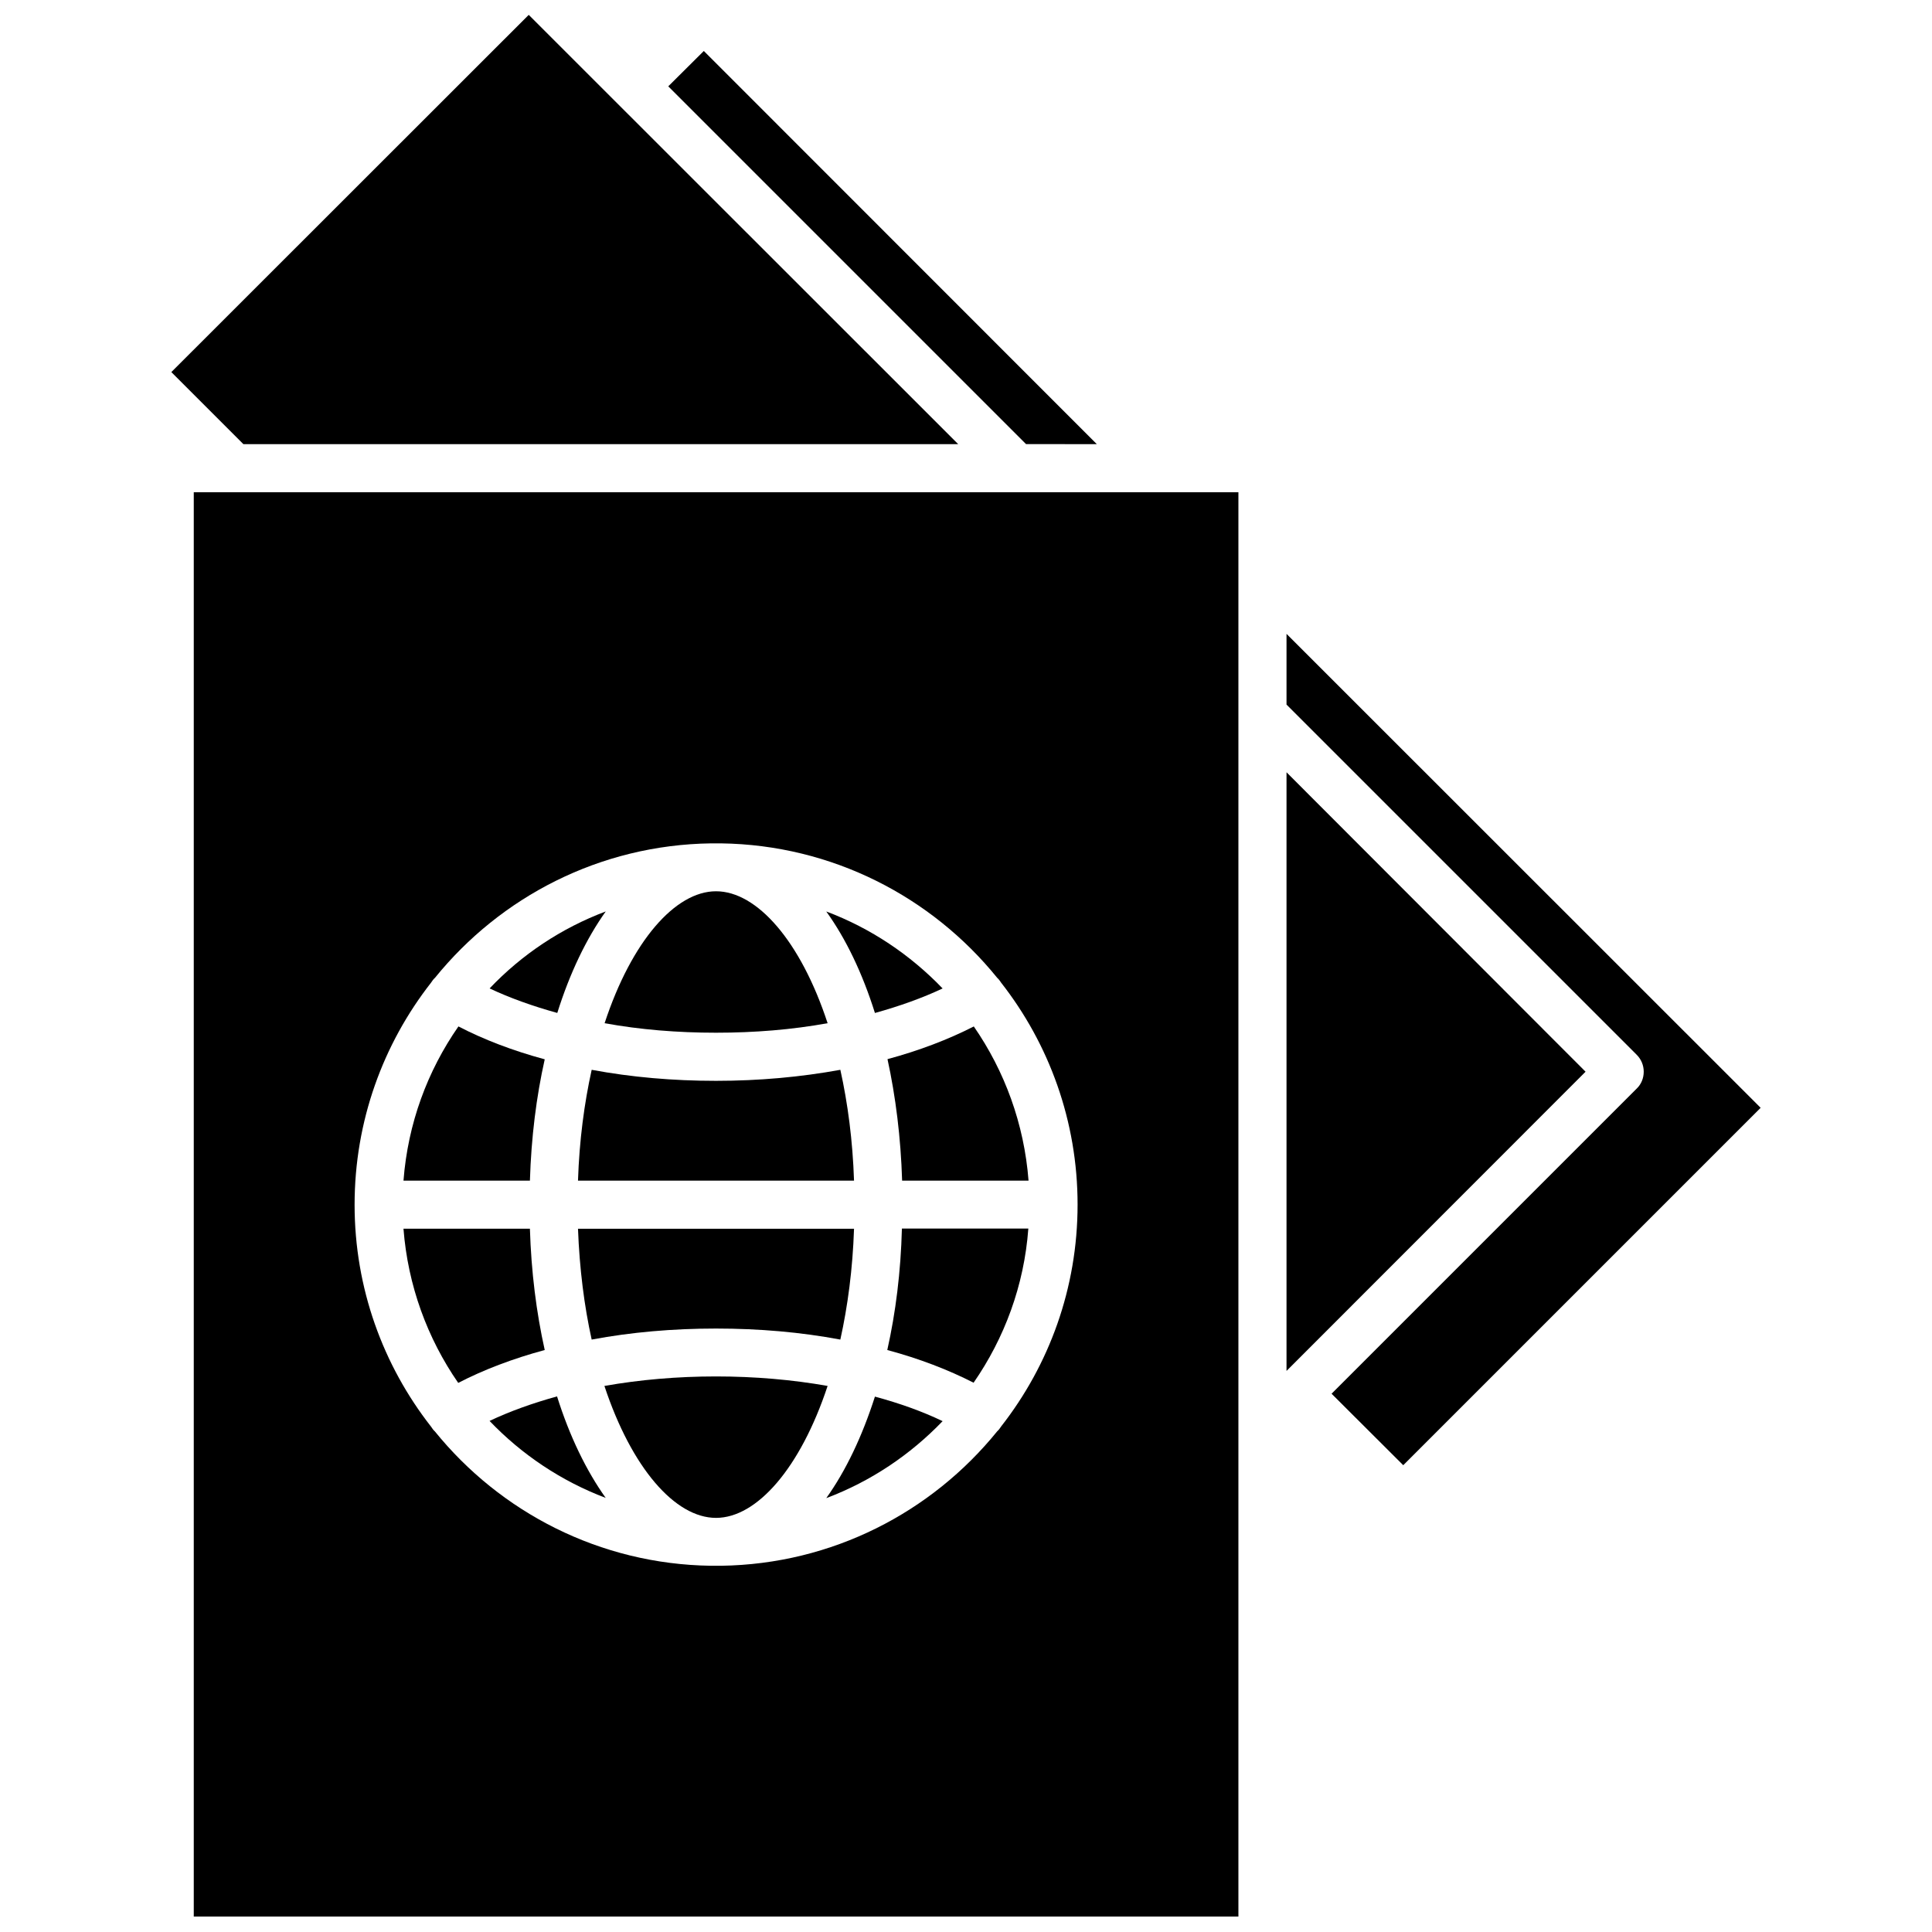 <?xml version="1.0" encoding="UTF-8"?>
<!-- Uploaded to: ICON Repo, www.iconrepo.com, Generator: ICON Repo Mixer Tools -->
<svg width="800px" height="800px" version="1.1" viewBox="144 144 512 512" xmlns="http://www.w3.org/2000/svg">
 <defs>
  <clipPath id="b">
   <path d="m195 274h278v377.9h-278z"/>
  </clipPath>
  <clipPath id="a">
   <path d="m189 148.09h209v113.91h-209z"/>
  </clipPath>
 </defs>
 <g clip-path="url(#b)">
  <path d="m195.35 652.05h276.84v-377.61h-276.84zm62.875-247.62c0.301-0.453 0.605-0.906 1.008-1.258l0.051-0.051c17.332-21.41 43.629-35.215 73.152-35.621h1.309 1.309c29.523 0.402 55.871 14.207 73.203 35.621l0.051 0.051c0.402 0.352 0.707 0.805 1.008 1.258 12.695 16.223 20.254 36.676 20.254 58.793 0 22.168-7.559 42.57-20.254 58.793-0.301 0.453-0.605 0.906-1.008 1.258l-0.051 0.051c-17.332 21.41-43.68 35.215-73.203 35.621h-1.309-1.309c-29.523-0.402-55.871-14.207-73.203-35.621-0.402-0.352-0.707-0.805-1.008-1.258-12.695-16.223-20.254-36.676-20.254-58.793 0-22.168 7.559-42.621 20.254-58.844z"/>
 </g>
 <path d="m362.97 541.02c11.789-4.434 22.27-11.488 30.832-20.402-5.34-2.57-11.387-4.734-17.938-6.5-3.371 10.527-7.707 19.648-12.895 26.902z"/>
 <path d="m273.74 520.56c8.516 8.918 19.043 15.973 30.781 20.402-5.141-7.203-9.574-16.324-12.898-26.902-6.547 1.816-12.59 3.984-17.883 6.5z"/>
 <path d="m288.36 501.77c-2.215-9.926-3.578-20.707-3.93-32.145h-33.504c1.16 15.062 6.348 29.07 14.508 40.859 6.703-3.477 14.512-6.449 22.926-8.715z"/>
 <path d="m379.14 501.77c8.465 2.266 16.172 5.238 22.871 8.664 8.16-11.789 13.402-25.746 14.508-40.859h-33.504c-0.297 11.488-1.656 22.32-3.875 32.195z"/>
 <path d="m383.07 456.88h33.504c-1.16-15.062-6.348-29.07-14.508-40.859-6.699 3.426-14.461 6.398-22.871 8.664 2.164 9.926 3.523 20.758 3.875 32.195z"/>
 <path d="m288.36 424.73c-8.414-2.266-16.172-5.238-22.871-8.715-8.211 11.789-13.402 25.746-14.559 40.859h33.504c0.348-11.438 1.707-22.27 3.926-32.145z"/>
 <path d="m304.53 385.54c-11.789 4.434-22.27 11.438-30.781 20.402 5.34 2.519 11.387 4.684 17.938 6.5 3.32-10.578 7.703-19.699 12.844-26.902z"/>
 <path d="m393.8 405.95c-8.566-8.918-19.043-15.973-30.832-20.402 5.188 7.203 9.574 16.324 12.898 26.902 6.547-1.816 12.594-3.984 17.934-6.5z"/>
 <path d="m333.75 508.77c-10.227 0-20.152 0.855-29.574 2.519 7.203 21.766 18.742 34.965 29.574 34.965 10.832 0 22.371-13.199 29.574-34.965-9.371-1.66-19.344-2.519-29.574-2.519z"/>
 <path d="m300.8 499c10.48-1.965 21.512-2.922 32.949-2.922s22.469 0.957 32.949 2.922c1.965-8.867 3.273-18.691 3.629-29.371h-73.152c0.402 10.629 1.66 20.504 3.625 29.371z"/>
 <path d="m366.7 427.51c-10.48 1.914-21.512 2.922-32.949 2.922-11.387 0-22.418-0.957-32.949-2.922-1.965 8.867-3.273 18.691-3.629 29.371h73.152c-0.348-10.629-1.66-20.504-3.625-29.371z"/>
 <path d="m333.75 417.68c10.227 0 20.152-0.805 29.574-2.519-7.152-21.816-18.742-34.965-29.574-34.965-10.781 0-22.371 13.199-29.523 34.965 9.371 1.711 19.297 2.519 29.523 2.519z"/>
 <g clip-path="url(#a)">
  <path d="m397.93 261.7-113.81-113.76-94.715 94.668 19.094 19.094z"/>
 </g>
 <path d="m484.94 348.66v158.65l79.25-79.297z"/>
 <path d="m434.66 261.7-104.14-104.19-9.422 9.371 94.816 94.816z"/>
 <path d="m484.94 311.98v18.742l92.801 92.801c1.211 1.211 1.863 2.82 1.863 4.484 0 1.715-0.656 3.324-1.863 4.484l-80.859 80.859 18.992 18.945 94.715-94.715z"/>
</svg>